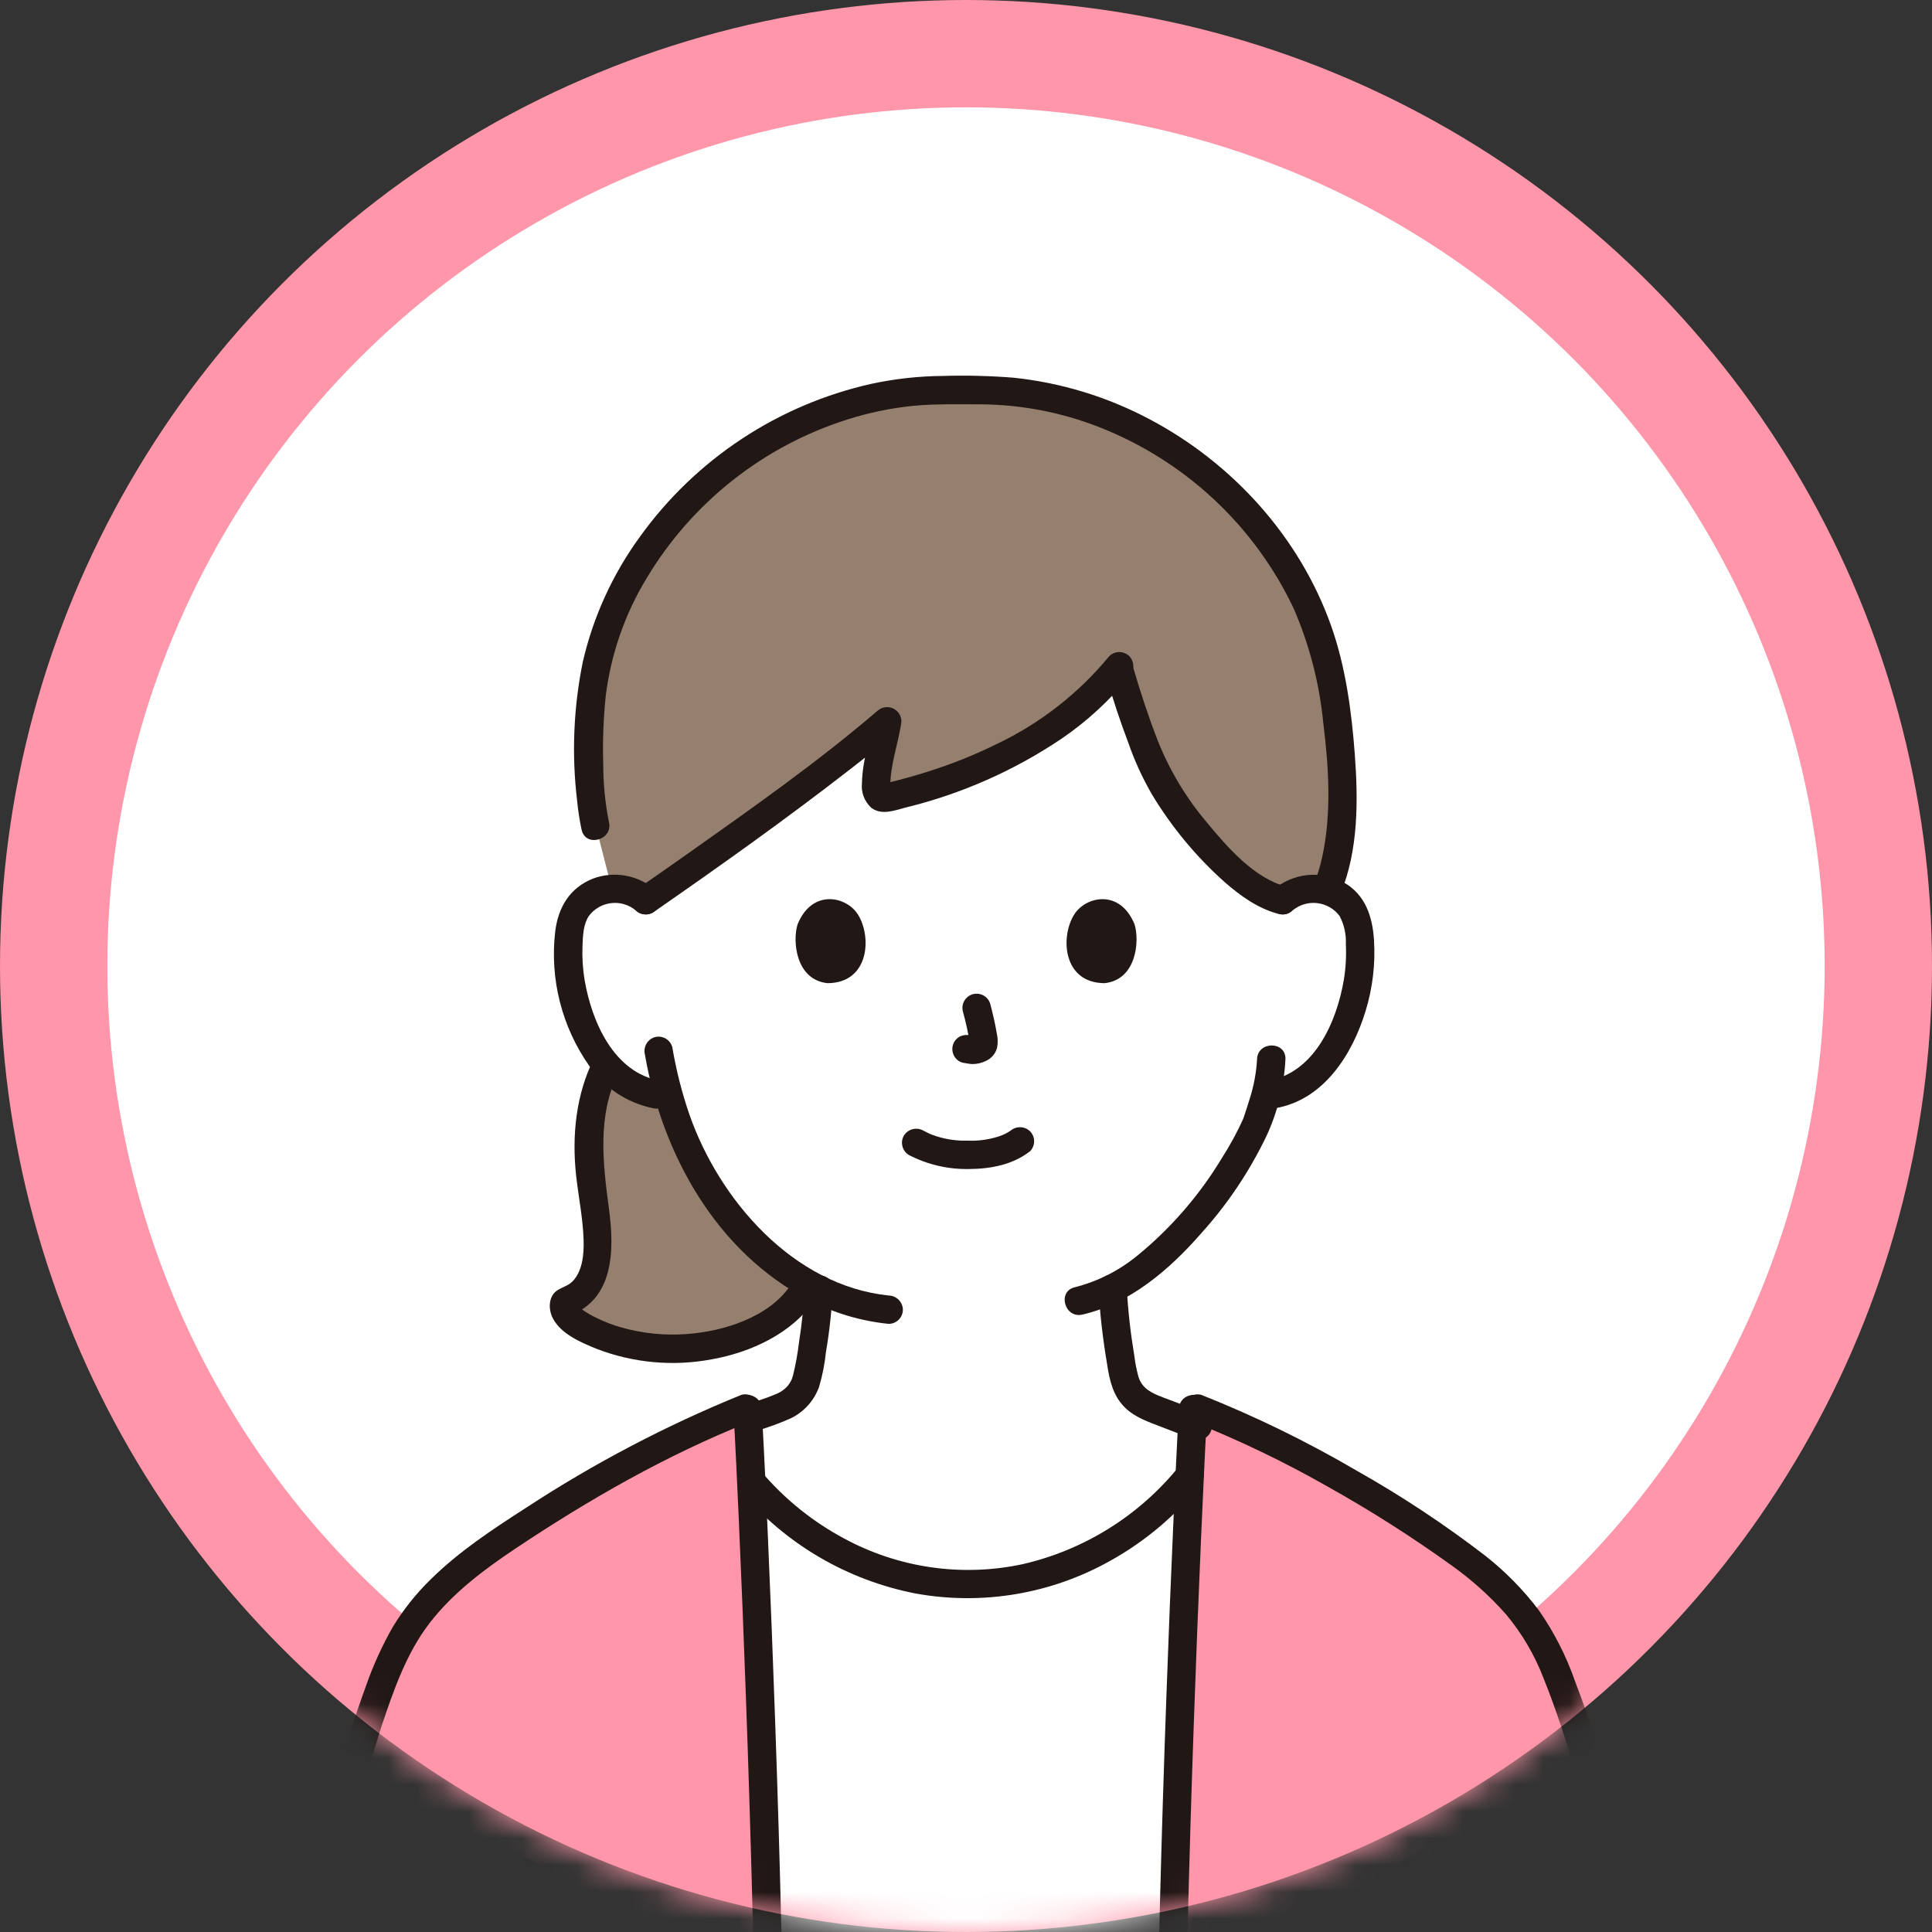 <svg width="72" height="72" viewBox="0 0 72 72" fill="none" xmlns="http://www.w3.org/2000/svg">
<rect x="0" y="0" width="72" height="72" fill="#333333" stroke="none"/>
<circle cx="36" cy="36" r="34" fill="white" stroke="#FF96A9" stroke-width="4"/>
<mask id="mask0_2_685" style="mask-type:alpha" maskUnits="userSpaceOnUse" x="0" y="0" width="72" height="72">
<circle cx="36" cy="36" r="36" fill="white"/>
</mask>
<g mask="url(#mask0_2_685)">
<path d="M68.517 64.766C68.517 64.766 69.647 64.018 69.766 63.938C70.297 63.583 71.053 62.608 71.124 61.973C71.195 61.338 71.096 60.689 71.207 60.059C71.391 59.02 72.115 58.172 72.812 57.38C73.528 56.565 74.251 55.745 75.125 55.104C75.573 54.775 76.091 54.487 76.647 54.502C77.203 54.517 77.777 54.94 77.78 55.496C77.783 55.917 77.481 56.27 77.196 56.58C76.649 57.177 76.363 57.488 75.817 58.085C76.286 58.11 76.756 58.121 77.226 58.119C77.798 58.117 80.068 57.288 80.744 57.032C81.539 56.731 82.196 56.412 82.837 56.147C83.597 55.834 84.033 55.566 84.837 55.382C85.508 55.227 85.903 55.323 86.308 55.586C86.431 55.655 86.536 55.753 86.613 55.871C86.69 55.989 86.738 56.124 86.752 56.265C87.23 56.274 87.608 56.731 87.719 57.097C87.924 57.775 87.934 58.395 87.52 58.631C88.485 59.116 88.062 60.644 87.961 60.893C87.794 61.234 87.552 61.532 87.252 61.765C84.532 64.179 81.222 65.831 77.657 66.552C76.998 66.684 76.306 66.794 75.763 67.191C74.713 67.957 74.557 69.527 73.567 70.37" fill="white"/>
<path d="M76.189 58.459C76.668 57.937 77.154 57.419 77.627 56.891C78.127 56.333 78.534 55.615 78.153 54.874C77.978 54.566 77.715 54.317 77.398 54.16C77.081 54.002 76.724 53.943 76.372 53.99C75.565 54.083 74.89 54.584 74.288 55.096C73.697 55.619 73.144 56.183 72.634 56.784C72.117 57.33 71.65 57.921 71.24 58.551C70.832 59.23 70.618 60.008 70.622 60.8C70.639 61.163 70.634 61.527 70.606 61.889C70.546 62.17 70.425 62.434 70.252 62.663C69.75 63.418 69.002 63.812 68.25 64.309C67.685 64.684 68.214 65.599 68.784 65.222C69.334 64.857 69.951 64.524 70.437 64.071C70.867 63.675 71.213 63.198 71.457 62.667C71.744 62.019 71.661 61.332 71.682 60.64C71.723 59.272 72.717 58.273 73.578 57.31C74.05 56.763 74.563 56.252 75.111 55.78C75.532 55.43 76.143 54.936 76.733 55.039C76.843 55.053 76.948 55.095 77.036 55.161C77.125 55.227 77.195 55.315 77.24 55.416C77.308 55.66 77.088 55.907 76.937 56.079C76.453 56.634 75.941 57.168 75.443 57.711C74.983 58.212 75.729 58.961 76.19 58.459L76.189 58.459Z" fill="#211715"/>
<path d="M44.63 52.491C47.898 53.792 50.24 55.143 53.183 57.071C54.758 58.103 56.32 59.265 57.295 60.877C57.733 61.656 58.098 62.474 58.385 63.32C58.848 64.557 60.092 68.665 60.973 71.112L61.021 71.246C63.739 68.487 65.416 66.788 68.272 63.984C68.316 63.925 68.379 63.884 68.451 63.866C68.558 63.857 68.638 63.957 68.697 64.046C70.22 66.323 72.158 68.293 74.409 69.853C74.409 69.853 74.537 69.941 74.663 70.033C71.216 74.662 67.327 78.945 63.05 82.82C62.135 83.649 61.106 84.501 59.874 84.577C58.308 84.674 56.971 83.498 55.94 82.314C54.007 80.095 52.987 78.79 51.835 76.037C51.775 76.427 51.718 76.82 51.669 77.219C51.605 80.117 51.93 83.135 51.93 87.661L43.67 87.85C43.32 77.096 44.228 56.559 44.463 52.491" fill="#FF96A9"/>
<path d="M47.802 33.552C47.995 33.385 48.22 33.262 48.465 33.19C48.709 33.119 48.966 33.101 49.218 33.138C49.465 33.173 49.701 33.263 49.908 33.401C50.116 33.539 50.291 33.722 50.418 33.936C50.566 34.232 50.651 34.556 50.666 34.886C50.773 36.179 50.524 37.477 49.944 38.637C49.671 39.224 49.274 39.744 48.781 40.163C48.38 40.488 47.902 40.704 47.394 40.788L47.156 40.825C47.042 41.251 46.914 41.61 46.852 41.8C46.454 42.881 44.251 46.583 41.464 48.012C41.495 48.818 41.581 49.622 41.723 50.417C41.877 51.296 41.831 52.082 43.053 52.522C43.135 52.553 44.509 53.089 44.635 53.141C44.635 53.141 44.583 60.049 35.764 60.049C26.945 60.049 28.028 52.821 28.028 52.821C28.264 52.741 28.832 52.554 28.914 52.523C30.136 52.083 30.088 51.296 30.242 50.418C30.384 49.632 30.472 48.838 30.504 48.04C29.235 47.373 28.117 46.452 27.219 45.334C26.147 44.021 25.366 42.495 24.925 40.858L24.473 40.788C23.964 40.704 23.486 40.488 23.085 40.163C22.592 39.744 22.195 39.224 21.922 38.637C21.343 37.476 21.093 36.179 21.202 34.886C21.217 34.555 21.301 34.232 21.449 33.936C21.577 33.722 21.751 33.539 21.959 33.4C22.167 33.262 22.403 33.172 22.65 33.138C22.902 33.101 23.158 33.118 23.403 33.19C23.647 33.261 23.873 33.385 24.065 33.552C24.065 33.552 21.864 22.948 36.059 22.948C50.253 22.948 47.802 33.552 47.802 33.552Z" fill="white"/>
<path d="M26.211 50.177C27.871 49.925 29.28 49.122 29.906 48.183L30.123 47.834C29.013 47.181 28.03 46.335 27.218 45.335C26.147 44.021 25.365 42.495 24.925 40.858L24.473 40.789C23.964 40.704 23.486 40.489 23.085 40.164C22.91 40.021 22.749 39.863 22.603 39.69C22.291 40.307 22.089 40.974 22.007 41.661C21.955 42.097 21.933 42.536 21.941 42.974C21.942 43.064 21.946 43.153 21.951 43.243C22.003 44.201 22.227 45.177 22.274 46.131C22.322 47.17 22.051 48.194 21.06 48.532C21.021 48.545 21.013 48.672 21.014 48.704C21.02 48.784 21.048 48.861 21.093 48.926C21.228 49.111 21.401 49.263 21.602 49.372C22.709 50.049 24.41 50.451 26.211 50.177Z" fill="#957F6E"/>
<path d="M49.669 25.745C49.625 25.484 49.578 25.243 49.534 25.025C48.304 18.995 42.229 14.207 35.858 14.557C29.488 14.207 23.412 18.995 22.183 25.026C21.849 26.653 21.889 29.436 22.192 30.735L22.802 33.124C23.263 33.095 23.717 33.248 24.065 33.552C26.583 31.805 30.854 28.772 33.065 26.869C32.883 27.998 32.237 29.918 33.051 29.721C36.451 28.934 39.709 27.346 41.679 24.87C42.094 26.332 42.78 28.308 43.284 29.171C43.998 30.392 46.065 33.141 47.802 33.552C47.995 33.385 48.221 33.262 48.465 33.19C48.709 33.119 48.966 33.101 49.218 33.138C49.292 33.149 49.365 33.165 49.438 33.186C50.324 31.136 50.025 27.825 49.669 25.745Z" fill="#957F6E"/>
<path d="M22.695 30.646C22.555 29.947 22.483 29.235 22.482 28.521C22.454 27.656 22.485 26.789 22.575 25.928C22.768 24.373 23.289 22.878 24.103 21.54C25.793 18.721 28.456 16.619 31.59 15.629C32.372 15.381 33.176 15.213 33.991 15.128C34.823 15.045 35.662 15.069 36.496 15.068C38.143 15.072 39.772 15.406 41.288 16.05C44.329 17.331 46.791 19.686 48.207 22.666C48.797 24.024 49.171 25.466 49.315 26.94C49.518 28.574 49.629 30.306 49.277 31.928C49.197 32.303 49.083 32.67 48.937 33.025C48.9 33.16 48.918 33.305 48.987 33.426C49.057 33.548 49.171 33.638 49.306 33.676C49.441 33.709 49.584 33.69 49.705 33.621C49.826 33.552 49.916 33.44 49.956 33.306C50.627 31.698 50.617 29.813 50.489 28.104C50.369 26.502 50.147 24.848 49.609 23.328C48.442 20.025 45.934 17.258 42.849 15.628C41.269 14.788 39.543 14.261 37.764 14.075C36.891 14.006 36.015 13.985 35.14 14.01C34.248 14.017 33.36 14.115 32.488 14.301C29.006 15.077 25.93 17.106 23.848 20.003C22.833 21.396 22.11 22.98 21.721 24.659C21.372 26.367 21.3 28.121 21.509 29.852C21.543 30.213 21.599 30.572 21.676 30.927C21.826 31.59 22.846 31.31 22.695 30.646Z" fill="#211715"/>
<path d="M41.219 25.188C41.465 26.029 41.739 26.864 42.05 27.684C42.281 28.35 42.575 28.991 42.927 29.601C43.661 30.82 44.574 31.922 45.635 32.87C46.224 33.384 46.893 33.869 47.663 34.062C48.324 34.227 48.605 33.207 47.944 33.042C46.763 32.746 45.749 31.588 44.98 30.655C44.208 29.744 43.589 28.713 43.147 27.604C42.803 26.72 42.506 25.817 42.24 24.907C42.049 24.255 41.029 24.532 41.22 25.188H41.219Z" fill="#211715"/>
<path d="M41.339 24.453C40.2 25.837 38.77 26.954 37.152 27.724C36.321 28.135 35.459 28.48 34.575 28.757C34.113 28.904 33.647 29.035 33.176 29.149C33.118 29.163 33.057 29.174 33 29.191C32.913 29.217 32.901 29.173 32.972 29.206C32.94 29.191 32.9 29.163 33.011 29.217C33.059 29.235 33.103 29.262 33.143 29.294C33.167 29.313 33.185 29.338 33.194 29.368C33.194 29.353 33.184 29.267 33.183 29.339C33.183 29.419 33.181 29.288 33.181 29.273C33.176 28.544 33.451 27.769 33.577 27.01C33.604 26.899 33.595 26.781 33.55 26.676C33.504 26.57 33.426 26.482 33.327 26.424C33.228 26.366 33.113 26.342 32.999 26.355C32.885 26.368 32.778 26.418 32.694 26.496C30.472 28.4 28.062 30.093 25.677 31.781C25.052 32.222 24.426 32.661 23.798 33.096C23.68 33.17 23.594 33.285 23.559 33.42C23.524 33.555 23.541 33.698 23.609 33.82C23.68 33.94 23.796 34.027 23.931 34.062C24.067 34.098 24.21 34.079 24.332 34.009C26.821 32.282 29.295 30.524 31.689 28.664C32.282 28.203 32.869 27.734 33.44 27.244L32.556 26.73C32.422 27.539 32.14 28.347 32.123 29.172C32.103 29.343 32.124 29.517 32.184 29.679C32.245 29.841 32.343 29.986 32.47 30.103C32.856 30.398 33.346 30.2 33.766 30.091C35.833 29.585 37.795 28.718 39.561 27.529C40.512 26.881 41.363 26.096 42.087 25.201C42.182 25.1 42.235 24.966 42.235 24.827C42.235 24.688 42.182 24.555 42.087 24.454C41.987 24.355 41.853 24.3 41.713 24.3C41.573 24.3 41.439 24.355 41.339 24.454V24.453Z" fill="#211715"/>
<path d="M22.146 39.423C21.463 40.775 21.307 42.322 21.471 43.813C21.559 44.611 21.725 45.404 21.749 46.208C21.764 46.703 21.722 47.284 21.398 47.686C21.227 47.898 21.017 47.942 20.794 48.072C20.432 48.284 20.428 48.788 20.599 49.122C20.899 49.709 21.643 50.028 22.223 50.263C23.598 50.795 25.093 50.931 26.541 50.655C27.989 50.394 29.509 49.695 30.362 48.45C30.747 47.887 29.831 47.358 29.449 47.916C28.643 49.094 26.957 49.619 25.603 49.715C24.773 49.779 23.939 49.694 23.138 49.465C22.814 49.373 22.498 49.25 22.197 49.098C22.033 49.019 21.875 48.927 21.726 48.823C21.675 48.785 21.623 48.714 21.571 48.685C21.505 48.648 21.566 48.626 21.545 48.697L21.409 48.931L21.434 48.903L21.2 49.039C22.89 48.428 22.896 46.584 22.698 45.08C22.469 43.355 22.244 41.573 23.059 39.957C23.365 39.351 22.453 38.815 22.146 39.423Z" fill="#211715"/>
<path d="M48.176 33.925C48.303 33.821 48.45 33.743 48.607 33.697C48.765 33.651 48.93 33.637 49.093 33.657C49.256 33.676 49.414 33.729 49.556 33.811C49.699 33.893 49.823 34.003 49.921 34.134C50.092 34.456 50.173 34.818 50.156 35.181C50.178 35.628 50.153 36.076 50.081 36.517C49.814 38.078 48.992 39.98 47.254 40.278C47.119 40.317 47.005 40.406 46.936 40.528C46.867 40.65 46.849 40.793 46.885 40.929C46.925 41.062 47.015 41.175 47.136 41.244C47.257 41.312 47.4 41.332 47.535 41.298C49.335 40.989 50.403 39.289 50.895 37.666C51.155 36.814 51.26 35.923 51.205 35.034C51.149 34.162 50.885 33.342 50.082 32.888C49.663 32.657 49.184 32.561 48.71 32.613C48.235 32.665 47.788 32.862 47.429 33.178C47.331 33.278 47.276 33.412 47.276 33.552C47.276 33.691 47.331 33.826 47.429 33.925C47.53 34.022 47.664 34.076 47.803 34.076C47.943 34.076 48.077 34.022 48.177 33.925H48.176Z" fill="#211715"/>
<path d="M46.847 39.472C46.819 39.981 46.724 40.485 46.566 40.97C46.51 41.159 46.448 41.346 46.386 41.533C46.369 41.583 46.352 41.634 46.334 41.684C46.319 41.723 46.254 41.87 46.322 41.718C46.092 42.218 45.829 42.701 45.532 43.164C44.699 44.544 43.636 45.771 42.388 46.791C41.706 47.352 40.91 47.755 40.056 47.972C39.393 48.124 39.673 49.144 40.337 48.991C42.109 48.584 43.592 47.306 44.76 45.968C45.741 44.883 46.561 43.661 47.194 42.343C47.613 41.44 47.855 40.466 47.905 39.472C47.927 38.791 46.87 38.792 46.847 39.472Z" fill="#211715"/>
<path d="M24.439 33.178C24.125 32.901 23.742 32.714 23.33 32.637C22.919 32.56 22.494 32.596 22.101 32.742C21.235 33.084 20.802 33.812 20.692 34.709C20.484 36.48 20.936 38.266 21.962 39.725C22.517 40.537 23.367 41.101 24.331 41.298C24.466 41.331 24.609 41.312 24.73 41.243C24.851 41.175 24.941 41.062 24.982 40.929C25.018 40.794 24.999 40.65 24.93 40.528C24.861 40.407 24.747 40.317 24.612 40.279C22.875 39.98 22.052 38.078 21.786 36.518C21.716 36.093 21.69 35.662 21.709 35.231C21.722 34.868 21.738 34.449 21.945 34.135C22.044 34.004 22.168 33.893 22.31 33.811C22.452 33.729 22.61 33.676 22.773 33.657C22.936 33.637 23.102 33.651 23.259 33.697C23.417 33.744 23.564 33.821 23.69 33.926C23.791 34.022 23.925 34.075 24.064 34.075C24.203 34.075 24.337 34.022 24.438 33.926C24.536 33.826 24.591 33.692 24.591 33.552C24.591 33.412 24.536 33.278 24.438 33.178H24.439Z" fill="#211715"/>
<path d="M24.034 39.301C24.678 43.016 26.691 46.651 30.133 48.444C31.063 48.928 32.076 49.232 33.12 49.337C33.26 49.336 33.393 49.28 33.492 49.181C33.591 49.083 33.647 48.949 33.648 48.809C33.645 48.669 33.589 48.537 33.49 48.438C33.392 48.34 33.259 48.283 33.12 48.28C29.571 47.912 26.806 44.73 25.691 41.532C25.41 40.714 25.197 39.873 25.054 39.02C25.015 38.886 24.926 38.771 24.804 38.702C24.683 38.633 24.539 38.615 24.404 38.651C24.27 38.691 24.157 38.781 24.088 38.902C24.02 39.023 24 39.166 24.034 39.301Z" fill="#211715"/>
<path d="M28.169 53.33C28.621 53.201 29.062 53.039 29.491 52.847C29.972 52.606 30.343 52.19 30.525 51.684C30.651 51.257 30.737 50.819 30.782 50.375C30.915 49.602 30.998 48.822 31.033 48.039C31.061 47.358 30.003 47.359 29.976 48.039C29.95 48.697 29.884 49.353 29.779 50.003C29.73 50.427 29.654 50.847 29.553 51.261C29.541 51.301 29.528 51.34 29.514 51.379C29.495 51.434 29.544 51.326 29.501 51.413C29.479 51.457 29.457 51.501 29.43 51.545C29.427 51.549 29.337 51.673 29.393 51.604C29.27 51.757 29.109 51.877 28.927 51.95C28.588 52.091 28.241 52.211 27.888 52.311C27.754 52.352 27.641 52.441 27.573 52.563C27.504 52.684 27.484 52.827 27.518 52.962C27.557 53.096 27.647 53.21 27.769 53.279C27.89 53.348 28.034 53.366 28.169 53.33Z" fill="#211715"/>
<path d="M40.936 48.013C40.991 48.964 41.1 49.91 41.26 50.848C41.348 51.431 41.474 52.001 41.904 52.436C42.287 52.824 42.807 52.992 43.303 53.185C43.7 53.339 44.101 53.489 44.495 53.653C44.63 53.689 44.775 53.671 44.896 53.602C45.018 53.533 45.108 53.418 45.146 53.284C45.179 53.148 45.16 53.006 45.091 52.885C45.023 52.763 44.91 52.673 44.777 52.633C44.428 52.489 44.074 52.356 43.722 52.219C43.381 52.087 42.94 51.959 42.693 51.729C42.557 51.608 42.461 51.448 42.417 51.272C42.35 51.022 42.302 50.767 42.271 50.51C42.132 49.684 42.038 48.85 41.993 48.013C41.967 47.335 40.909 47.332 40.936 48.013Z" fill="#211715"/>
<path d="M28.651 87.85C28.951 78.653 28.33 62.299 27.995 55.214C29.004 56.412 30.262 57.376 31.681 58.038C33.1 58.699 34.647 59.043 36.214 59.045C39.263 59.004 42.333 57.492 44.337 54.992C44.005 61.953 43.368 78.555 43.671 87.849" fill="white"/>
<path d="M28.651 87.85C29.002 77.065 28.088 56.439 27.856 52.455C24.544 53.769 22.186 55.127 19.219 57.071C17.643 58.103 16.082 59.264 15.107 60.877C14.668 61.655 14.303 62.473 14.017 63.319C11.597 69.797 10.639 80.429 9.525 87.66" fill="#FF96A9"/>
<path d="M18.976 69.759C19.002 71.103 19.132 72.443 19.365 73.767C19.47 74.421 19.583 75.073 19.689 75.726C19.808 76.322 19.883 76.926 19.913 77.534C19.938 79.503 19.809 81.471 19.734 83.437C19.68 84.844 19.648 86.251 19.646 87.659C19.646 88.34 20.703 88.341 20.703 87.659C20.705 85.33 20.813 83.005 20.907 80.678C20.944 79.736 20.976 78.793 20.973 77.85C20.968 76.609 20.697 75.374 20.494 74.153C20.222 72.702 20.068 71.233 20.033 69.758C20.031 69.078 18.974 69.076 18.976 69.758L18.976 69.759Z" fill="#211715"/>
<path d="M27.329 52.491C27.408 53.85 27.469 55.21 27.53 56.57C27.629 58.785 27.718 61 27.797 63.215C27.895 65.914 27.978 68.614 28.047 71.314C28.117 74.084 28.17 76.855 28.192 79.626C28.212 82.103 28.21 84.58 28.146 87.055C28.139 87.32 28.131 87.585 28.123 87.85C28.101 88.53 29.158 88.53 29.18 87.85C29.258 85.44 29.268 83.026 29.256 80.616C29.242 77.862 29.195 75.107 29.13 72.353C29.066 69.622 28.985 66.891 28.888 64.16C28.808 61.865 28.718 59.571 28.618 57.276C28.553 55.788 28.486 54.3 28.404 52.813C28.398 52.705 28.392 52.598 28.386 52.49C28.346 51.814 27.289 51.81 27.328 52.49L27.329 52.491Z" fill="#211715"/>
<path d="M27.623 55.59C29.298 57.557 31.592 58.895 34.128 59.386C36.62 59.836 39.19 59.4 41.395 58.155C42.668 57.445 43.793 56.499 44.711 55.368C44.806 55.267 44.859 55.133 44.859 54.994C44.859 54.855 44.806 54.721 44.711 54.62C44.611 54.522 44.477 54.467 44.337 54.467C44.197 54.467 44.063 54.522 43.963 54.62C42.478 56.471 40.411 57.766 38.098 58.295C35.841 58.775 33.487 58.434 31.458 57.335C30.281 56.706 29.233 55.86 28.37 54.841C28.271 54.743 28.137 54.688 27.997 54.688C27.857 54.688 27.723 54.743 27.623 54.841C27.526 54.942 27.473 55.076 27.473 55.215C27.473 55.355 27.526 55.488 27.623 55.589V55.59Z" fill="#211715"/>
<path d="M27.631 51.981C24.833 53.119 22.15 54.525 19.622 56.179C18.364 56.989 17.097 57.82 16.031 58.878C15.502 59.397 15.039 59.978 14.651 60.61C14.25 61.31 13.914 62.046 13.647 62.807C12.768 65.221 12.091 67.703 11.62 70.227C11.067 72.997 10.646 75.793 10.255 78.589C9.839 81.566 9.472 84.549 9.015 87.52C8.983 87.655 9.002 87.798 9.071 87.918C9.14 88.039 9.252 88.129 9.385 88.17C9.52 88.207 9.664 88.188 9.786 88.119C9.907 88.05 9.997 87.936 10.035 87.801C10.855 82.465 11.412 77.091 12.395 71.78C12.826 69.257 13.435 66.768 14.218 64.331C14.668 62.993 15.148 61.596 16.024 60.469C16.884 59.361 18.025 58.502 19.182 57.729C21.945 55.882 24.823 54.235 27.913 53C28.046 52.959 28.159 52.869 28.227 52.748C28.296 52.627 28.316 52.485 28.283 52.35C28.244 52.215 28.155 52.101 28.033 52.032C27.912 51.963 27.768 51.944 27.632 51.981H27.631Z" fill="#211715"/>
<path d="M52.072 69.759C52.047 71.078 51.918 72.393 51.687 73.692C51.581 74.346 51.467 74.999 51.363 75.654C51.242 76.275 51.166 76.903 51.135 77.535C51.11 79.504 51.238 81.472 51.313 83.438C51.367 84.845 51.4 86.252 51.402 87.66C51.402 88.34 52.459 88.342 52.459 87.66C52.458 85.331 52.349 83.006 52.256 80.679C52.218 79.737 52.186 78.794 52.19 77.851C52.194 76.635 52.467 75.427 52.664 74.229C52.938 72.753 53.094 71.258 53.129 69.758C53.131 69.077 52.074 69.076 52.072 69.758V69.759Z" fill="#211715"/>
<path d="M44.489 53C46.201 53.683 47.865 54.483 49.467 55.395C51.088 56.3 52.655 57.298 54.16 58.385C54.877 58.901 55.533 59.494 56.119 60.155C56.714 60.865 57.188 61.669 57.52 62.534C58.008 63.743 58.396 64.989 58.795 66.23C59.336 67.909 59.867 69.593 60.463 71.254C60.503 71.387 60.593 71.5 60.714 71.568C60.836 71.637 60.978 71.657 61.113 71.623C61.248 71.585 61.362 71.495 61.431 71.373C61.5 71.252 61.519 71.108 61.483 70.973C60.496 68.226 59.746 65.394 58.702 62.669C58.374 61.724 57.918 60.829 57.346 60.008C56.77 59.247 56.098 58.563 55.347 57.974C53.824 56.803 52.219 55.742 50.545 54.799C48.694 53.716 46.763 52.774 44.769 51.982C44.634 51.945 44.49 51.964 44.368 52.033C44.247 52.102 44.157 52.216 44.119 52.351C44.085 52.486 44.105 52.629 44.173 52.75C44.242 52.871 44.355 52.961 44.488 53.001L44.489 53Z" fill="#211715"/>
<path d="M43.936 52.491C43.857 53.85 43.796 55.21 43.735 56.57C43.636 58.785 43.547 61 43.468 63.215C43.37 65.914 43.287 68.614 43.218 71.314C43.148 74.084 43.095 76.855 43.073 79.626C43.053 82.103 43.055 84.58 43.119 87.055C43.126 87.32 43.134 87.585 43.142 87.85C43.164 88.529 44.222 88.531 44.2 87.85C44.122 85.44 44.111 83.026 44.124 80.616C44.138 77.862 44.185 75.107 44.25 72.353C44.314 69.622 44.395 66.891 44.492 64.16C44.572 61.865 44.662 59.571 44.762 57.276C44.828 55.788 44.894 54.3 44.976 52.813C44.982 52.705 44.988 52.598 44.994 52.49C45.033 51.811 43.976 51.813 43.937 52.49L43.936 52.491Z" fill="#211715"/>
<path d="M60.514 72.513C61.892 71.115 63.27 69.719 64.651 68.324C65.282 67.689 65.915 67.056 66.55 66.425C66.894 66.084 67.239 65.743 67.584 65.402L68.137 64.857L68.424 64.574C68.462 64.537 68.725 64.332 68.591 64.376H68.31C68.224 64.288 68.218 64.293 68.293 64.39L68.345 64.468C68.397 64.545 68.45 64.621 68.504 64.698C68.611 64.85 68.719 65.001 68.83 65.151C69.059 65.462 69.296 65.767 69.54 66.067C70.011 66.645 70.511 67.198 71.038 67.724C72.082 68.734 73.205 69.659 74.397 70.489L74.207 69.766C71.486 73.414 68.488 76.846 65.238 80.031C64.424 80.829 63.595 81.612 62.75 82.378C62.025 83.036 61.239 83.749 60.261 83.986C58.272 84.468 56.712 82.424 55.597 81.107C54.948 80.36 54.351 79.569 53.81 78.741C53.243 77.832 52.752 76.879 52.342 75.889C52.27 75.769 52.154 75.681 52.019 75.646C51.884 75.61 51.74 75.63 51.618 75.7C51.5 75.773 51.414 75.889 51.379 76.023C51.344 76.158 51.362 76.301 51.429 76.423C52.19 78.208 53.205 79.874 54.443 81.368C55.733 82.939 57.221 84.882 59.403 85.096C60.509 85.205 61.552 84.7 62.409 84.046C63.33 83.308 64.21 82.521 65.045 81.688C66.769 80.045 68.425 78.336 70.013 76.559C71.808 74.55 73.511 72.464 75.119 70.299C75.302 70.055 75.14 69.727 74.93 69.575C73.826 68.803 72.786 67.945 71.818 67.009C70.84 66.01 69.948 64.929 69.154 63.779C68.927 63.461 68.581 63.216 68.18 63.404C67.847 63.561 67.579 63.922 67.318 64.179C66.812 64.677 66.307 65.176 65.803 65.677C64.912 66.561 64.026 67.45 63.143 68.342C62.015 69.48 60.89 70.621 59.767 71.765C59.289 72.249 60.036 72.998 60.514 72.512V72.513Z" fill="#211715"/>
<path d="M33.874 43.045C34.569 43.405 35.344 43.583 36.126 43.566C36.927 43.56 37.743 43.405 38.385 42.905C38.484 42.805 38.539 42.671 38.539 42.531C38.539 42.391 38.484 42.257 38.385 42.157C38.285 42.061 38.151 42.008 38.011 42.008C37.872 42.008 37.739 42.061 37.638 42.157C37.794 42.035 37.659 42.139 37.619 42.164C37.573 42.194 37.525 42.221 37.477 42.246C37.444 42.263 37.279 42.333 37.41 42.282C37.345 42.307 37.281 42.332 37.215 42.353C36.84 42.473 36.446 42.526 36.052 42.508C35.677 42.519 35.302 42.468 34.943 42.359C34.872 42.337 34.802 42.312 34.732 42.288C34.71 42.28 34.688 42.268 34.664 42.262C34.794 42.3 34.701 42.278 34.667 42.262C34.578 42.221 34.493 42.178 34.408 42.133C34.286 42.065 34.143 42.047 34.008 42.082C33.873 42.117 33.757 42.203 33.684 42.322C33.615 42.444 33.596 42.587 33.632 42.722C33.667 42.858 33.754 42.974 33.874 43.045V43.045Z" fill="#211715"/>
<path d="M35.886 37.702C35.992 38.082 36.076 38.468 36.139 38.857L36.12 38.716C36.127 38.769 36.129 38.822 36.124 38.876L36.143 38.735C36.139 38.759 36.134 38.783 36.126 38.807L36.179 38.68C36.172 38.696 36.163 38.712 36.154 38.726L36.236 38.619C36.225 38.633 36.212 38.646 36.199 38.657L36.305 38.574C36.276 38.592 36.245 38.608 36.214 38.622L36.34 38.569C36.291 38.59 36.239 38.605 36.186 38.613L36.327 38.594C36.279 38.6 36.23 38.6 36.182 38.594L36.322 38.613C36.268 38.605 36.215 38.592 36.16 38.585C36.022 38.553 35.877 38.572 35.753 38.638C35.693 38.673 35.64 38.72 35.598 38.775C35.556 38.83 35.526 38.893 35.508 38.96C35.49 39.028 35.486 39.098 35.496 39.166C35.505 39.235 35.528 39.301 35.563 39.361C35.597 39.421 35.642 39.473 35.696 39.515C35.751 39.556 35.813 39.587 35.879 39.604C35.997 39.62 36.113 39.65 36.233 39.655C36.412 39.656 36.588 39.615 36.748 39.534C36.847 39.489 36.936 39.423 37.007 39.339C37.077 39.256 37.128 39.158 37.156 39.052C37.192 38.878 37.19 38.698 37.15 38.525C37.087 38.153 37.002 37.785 36.906 37.42C36.869 37.285 36.779 37.17 36.657 37.101C36.535 37.032 36.391 37.014 36.256 37.051C36.12 37.088 36.006 37.178 35.936 37.299C35.867 37.421 35.849 37.566 35.886 37.701V37.702Z" fill="#211715"/>
<path d="M29.722 34.451C29.529 35.077 29.656 36.518 30.842 36.64C32.41 36.631 32.494 34.889 31.965 34.07C31.533 33.399 30.262 33.12 29.722 34.451Z" fill="#211715"/>
<path d="M42.283 34.451C42.475 35.077 42.35 36.518 41.163 36.64C39.594 36.631 39.511 34.889 40.04 34.07C40.471 33.399 41.742 33.12 42.283 34.451Z" fill="#211715"/>
</g>
</svg>
